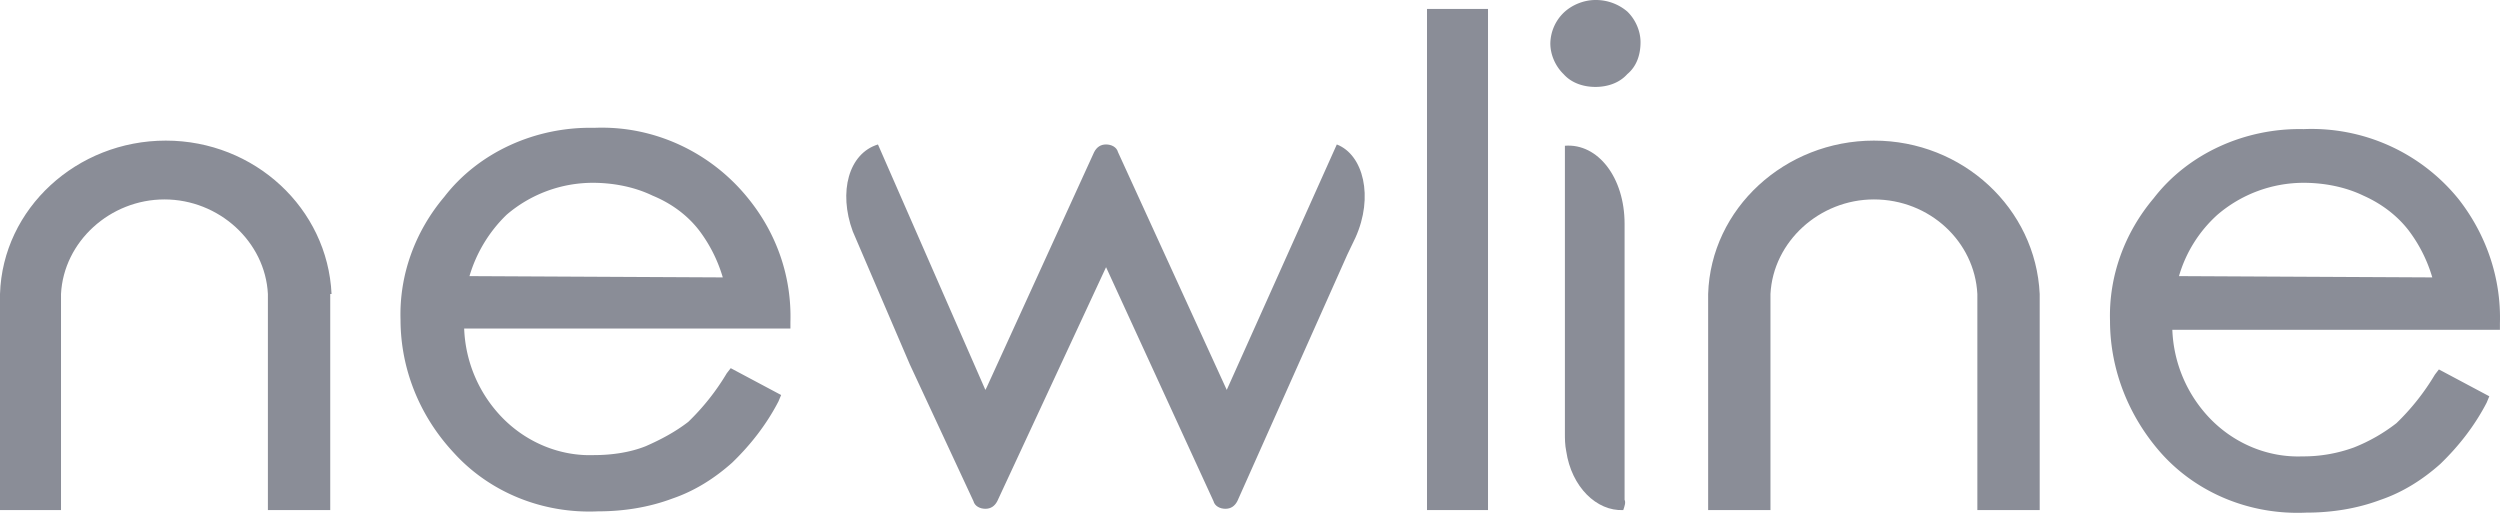 <svg xmlns="http://www.w3.org/2000/svg" width="156" height="32" fill="none"><path fill="#8A8D97" d="M49.322 20.102c.083-2.792-.827-5.504-2.648-7.738-2.317-2.871-5.876-4.547-9.6-4.387-3.64-.08-7.2 1.516-9.351 4.307-1.82 2.154-2.814 4.866-2.73 7.658 0 3.032 1.158 5.983 3.31 8.296 2.234 2.473 5.544 3.83 9.02 3.67 1.572 0 3.144-.24 4.634-.798 1.407-.479 2.648-1.276 3.724-2.234 1.159-1.116 2.152-2.393 2.896-3.829l.166-.398-3.145-1.675-.248.319a14.584 14.584 0 0 1-2.4 3.03c-.828.639-1.738 1.117-2.648 1.516-.993.4-2.152.559-3.228.559-2.151.08-4.22-.798-5.71-2.314a8.421 8.421 0 0 1-2.4-5.583h20.358v-.4ZM29.295 17.23a8.783 8.783 0 0 1 2.317-3.829 8.268 8.268 0 0 1 5.38-1.994c1.241 0 2.565.24 3.724.798 1.158.478 2.151 1.196 2.896 2.153a9.107 9.107 0 0 1 1.49 2.952l-15.807-.08Z"/><path fill="#8A8D97" fill-rule="evenodd" d="m84.576 14.837-.497 1.037-6.868 15.396c-.166.319-.414.478-.745.478s-.662-.16-.745-.478l-6.703-14.598-6.786 14.598c-.166.319-.414.478-.745.478-.33 0-.662-.16-.745-.478l-3.972-8.536-3.558-8.296c-.91-2.472-.249-4.865 1.572-5.424l6.703 15.316.083-.16 6.703-14.677c.166-.32.414-.479.745-.479.33 0 .662.16.745.479l6.786 14.837 6.868-15.316c1.656.638 2.317 3.27 1.159 5.823Z" clip-rule="evenodd"/><path fill="#8A8D97" d="M92.852.558h-3.807v31.27h3.807V.558Z"/><path fill="#8A8D97" fill-rule="evenodd" d="M99.555 0c-.745 0-1.49.32-1.986.798a2.736 2.736 0 0 0-.828 1.914c0 .718.331 1.436.828 1.915.496.558 1.241.797 1.986.797.745 0 1.489-.24 1.986-.797.579-.479.828-1.197.828-1.995 0-.718-.331-1.435-.828-1.914A3.03 3.03 0 0 0 99.555 0Z" clip-rule="evenodd"/><path fill="#8A8D97" d="M151.94 23.372a14.594 14.594 0 0 1-2.4 3.032 10.752 10.752 0 0 1-2.648 1.515 9.175 9.175 0 0 1-3.228.559c-2.151.08-4.22-.798-5.71-2.314a8.426 8.426 0 0 1-2.4-5.584h20.441v-.398c.083-2.792-.827-5.504-2.565-7.738a11.792 11.792 0 0 0-9.683-4.387c-3.641-.08-7.199 1.515-9.351 4.307-1.821 2.154-2.814 4.866-2.731 7.658 0 3.031 1.159 5.983 3.227 8.296 2.235 2.473 5.545 3.829 9.021 3.67 1.572 0 3.144-.24 4.634-.798 1.407-.479 2.648-1.277 3.724-2.234 1.159-1.117 2.152-2.393 2.897-3.829l.165-.399-3.145-1.675-.248.32Zm-15.972-6.142a8.24 8.24 0 0 1 2.4-3.829 8.27 8.27 0 0 1 5.379-1.994c1.242 0 2.566.24 3.724.798 1.076.478 2.069 1.196 2.814 2.154a9.107 9.107 0 0 1 1.49 2.951l-15.807-.08Z"/><path fill="#8A8D97" fill-rule="evenodd" d="M20.689 18.347c-.248-5.345-4.8-9.573-10.345-9.573C4.8 8.774.166 13.002 0 18.347v13.48h3.807v-13.48c.165-3.27 3.062-5.903 6.455-5.903 3.393 0 6.29 2.632 6.455 5.903v13.48h3.89v-13.48h.082Zm106.588 0c-.248-5.345-4.8-9.573-10.345-9.573-5.544 0-10.179 4.228-10.344 9.573v13.48h3.889v-13.48c.166-3.27 3.062-5.903 6.455-5.903 3.476 0 6.29 2.632 6.455 5.903v13.48h3.89v-13.48Zm-25.985 13.481c-1.656.08-3.228-1.436-3.559-3.67-.083-.398-.083-.797-.083-1.116V9.094c2.07-.16 3.724 1.994 3.724 4.866v17.23c.083.16 0 .398-.082.638Z" clip-rule="evenodd"/></svg>